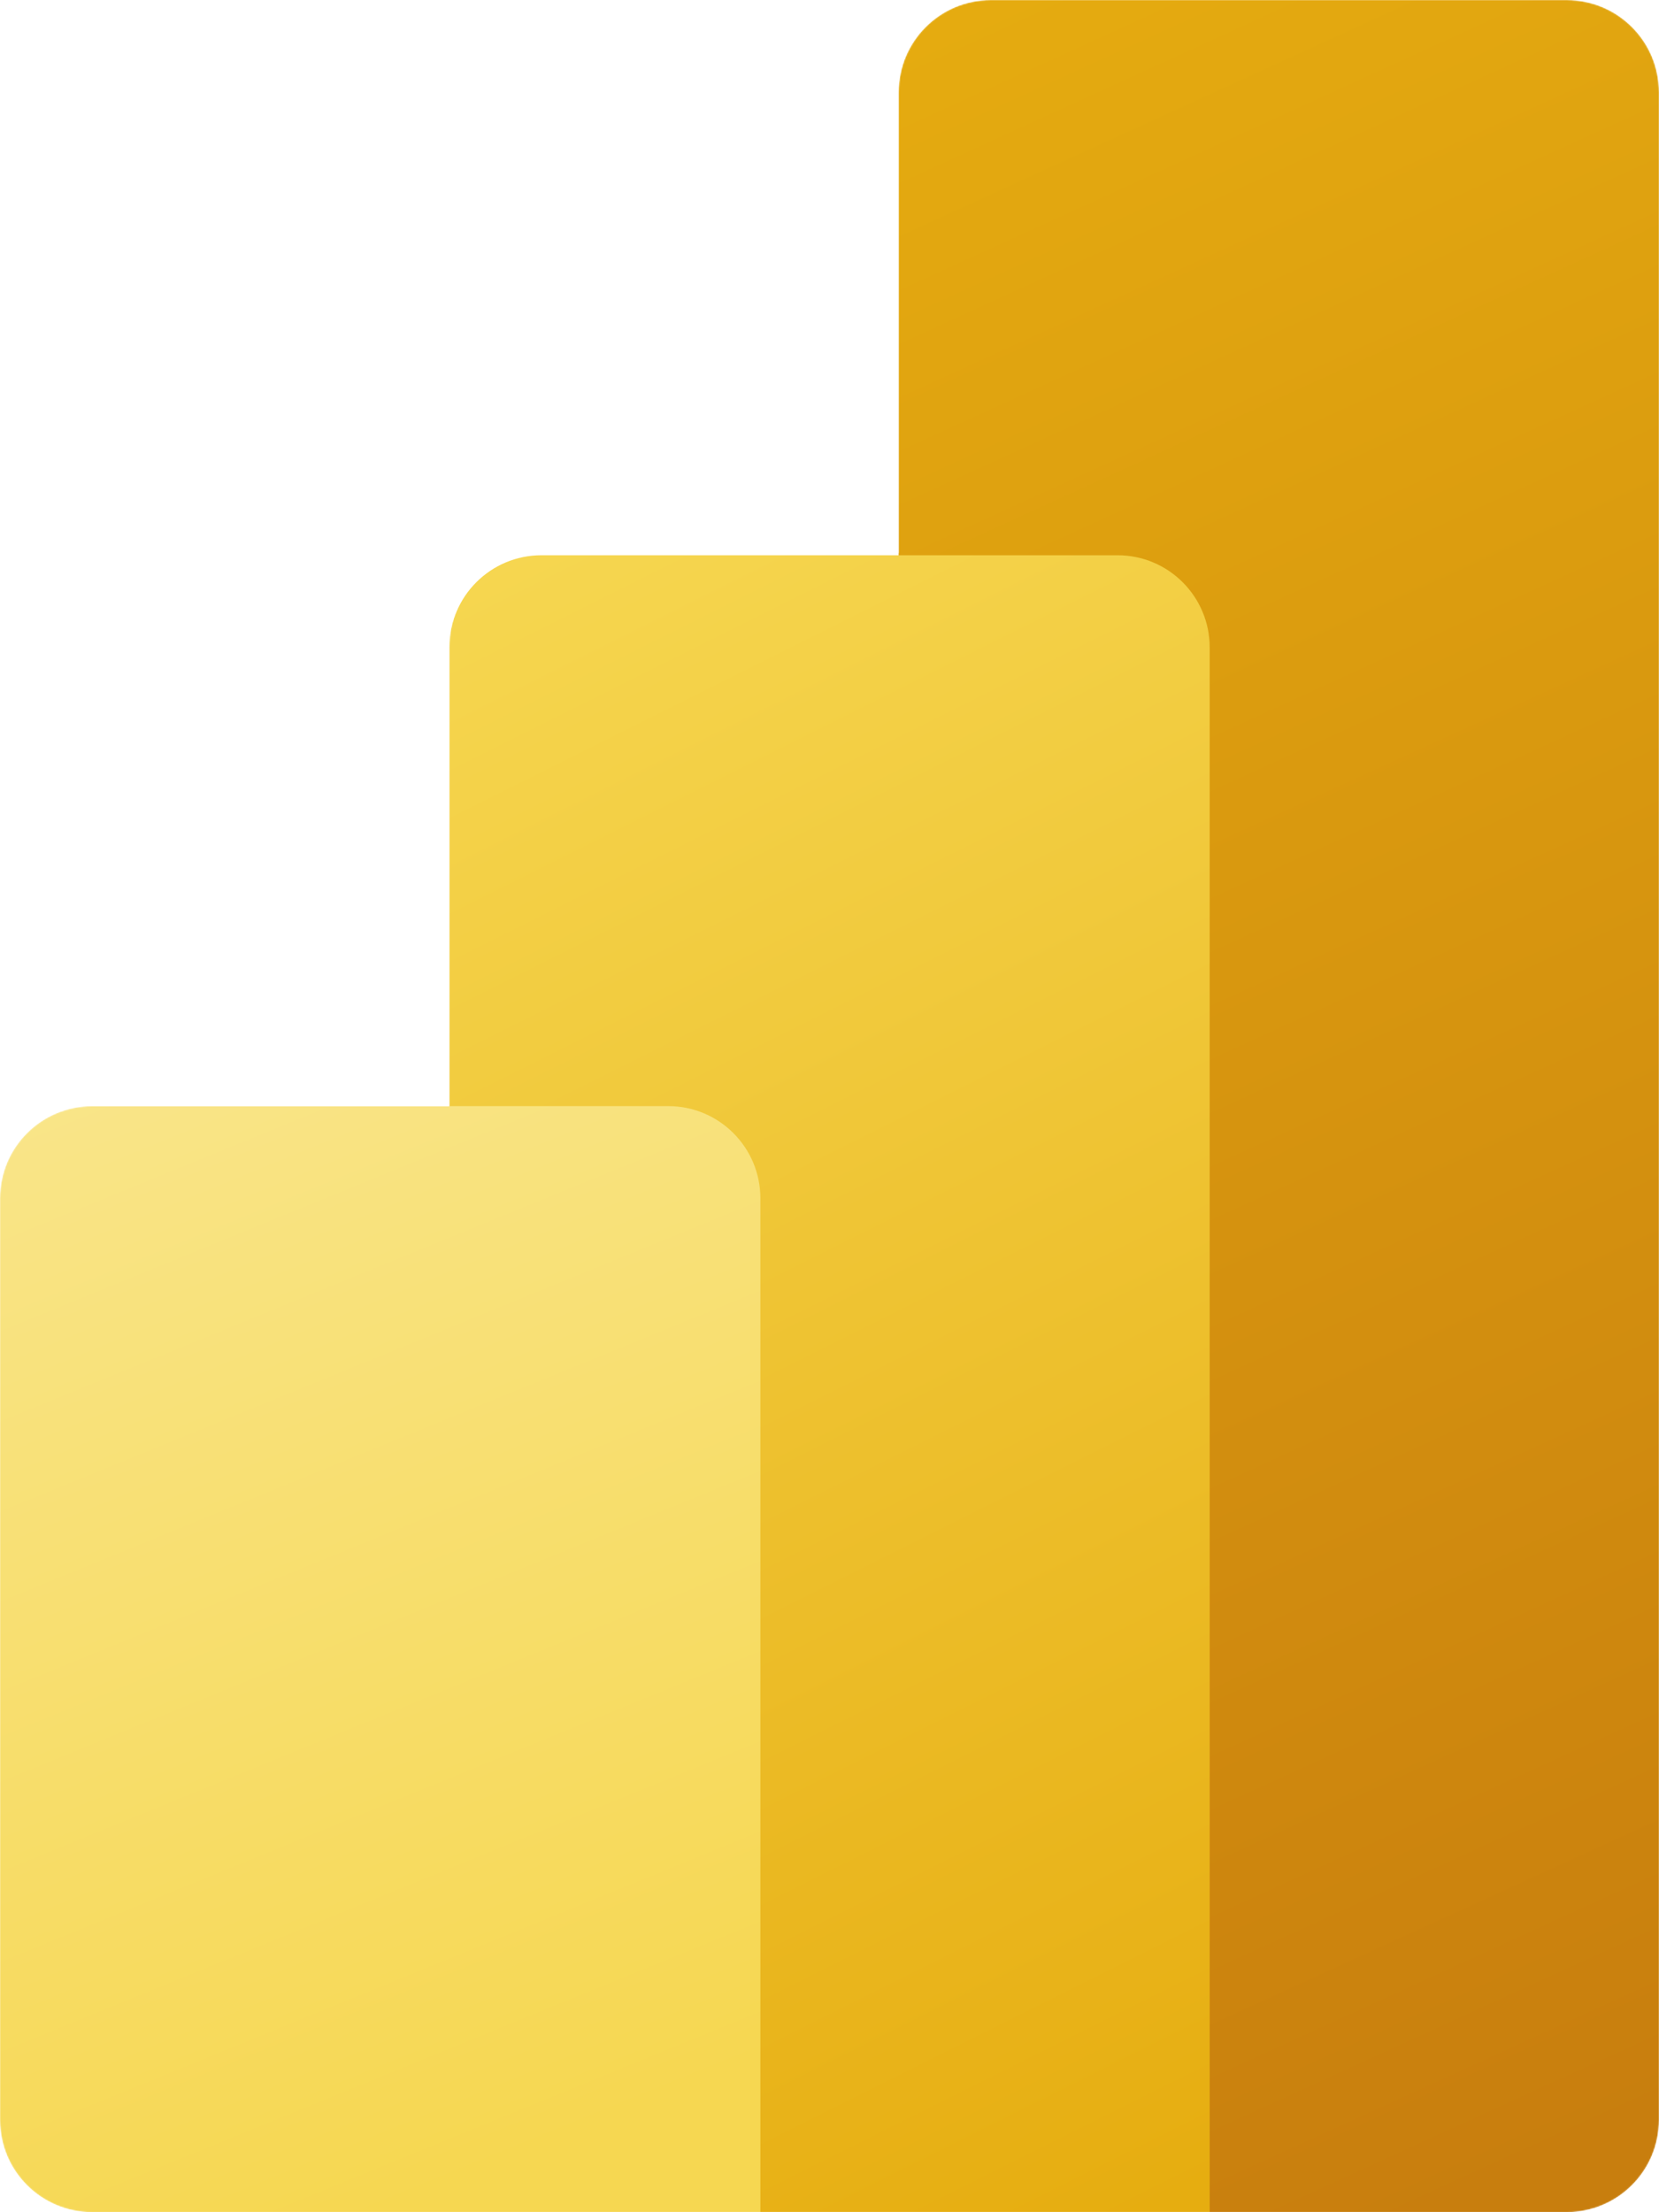 <svg
    xmlns:dc="http://purl.org/dc/elements/1.1/"
    xmlns:cc="http://creativecommons.org/ns#"
    xmlns:rdf="http://www.w3.org/1999/02/22-rdf-syntax-ns#"
    xmlns:svg="http://www.w3.org/2000/svg"
    xmlns="http://www.w3.org/2000/svg"
    width="1200"
    height="1600"
    viewBox="0 0 1200 1600"
    fill="none"
    version="1.1"
    id="svg19655">
    <mask
        id="mask0"
        mask-type="alpha"
        maskUnits="userSpaceOnUse"
        x="200"
        y="0"
        width="1200"
        height="1600">
        <path
            d="m 1333.25,0 c 36.86,0 66.75,29.885 66.75,66.75 v 1466.5 c 0,36.86 -29.89,66.75 -66.75,66.75 H 266.667 C 229.848,1600 200,1570.15 200,1533.33 V 866.667 C 200,829.848 229.848,800 266.667,800 H 525 V 466.667 C 525,429.848 554.848,400 591.667,400 H 850 V 66.75 C 850,29.885 879.885,0 916.75,0 Z"
            fill="#ffffff"
            id="path19600" />
    </mask>
    <g
        mask="url(#mask0)"
        id="g19611"
        transform="translate(-200)">
        <path
            d="m 1400,66.75 v 1466.5 c 0,36.86 -29.89,66.75 -66.75,66.75 H 916.75 C 879.885,1600 850,1570.11 850,1533.25 V 66.75 C 850,29.885 879.885,0 916.75,0 h 416.5 c 36.87,0 66.75,29.885 66.75,66.75 z"
            fill="url(#paint0_linear)"
            id="path19603"
            style="fill:url(#paint0_linear)" />
        <g
            filter="url(#filter0_dd)"
            id="g19607">
            <path
                d="M 1075,466.667 V 1600 H 525 V 466.667 C 525,429.848 554.848,400 591.667,400 h 416.663 c 36.82,0 66.67,29.848 66.67,66.667 z"
                fill="url(#paint1_linear)"
                id="path19605"
                style="fill:url(#paint1_linear)" />
        </g>
        <path
            d="m 200,866.667 v 666.663 c 0,36.82 29.848,66.67 66.667,66.67 H 750 V 866.667 C 750,829.848 720.152,800 683.333,800 H 266.667 C 229.848,800 200,829.848 200,866.667 Z"
            fill="url(#paint2_linear)"
            id="path19609"
            style="fill:url(#paint2_linear)" />
    </g>
    <defs
        id="defs19653">
        <filter
            id="filter0_dd"
            x="519.667"
            y="396"
            width="560.667"
            height="1210.67"
            filterUnits="userSpaceOnUse"
            color-interpolation-filters="sRGB">
            <feFlood
                flood-opacity="0"
                result="BackgroundImageFix"
                id="feFlood19613" />
            <feColorMatrix
                in="SourceAlpha"
                type="matrix"
                values="0 0 0 0 0 0 0 0 0 0 0 0 0 0 0 0 0 0 127 0"
                id="feColorMatrix19615" />
            <feOffset
                dy="0.253"
                id="feOffset19617" />
            <feGaussianBlur
                stdDeviation="0.253"
                id="feGaussianBlur19619" />
            <feColorMatrix
                type="matrix"
                values="0 0 0 0 0 0 0 0 0 0 0 0 0 0 0 0 0 0 0.2 0"
                id="feColorMatrix19621" />
            <feBlend
                mode="normal"
                in2="BackgroundImageFix"
                result="effect1_dropShadow"
                id="feBlend19623" />
            <feColorMatrix
                in="SourceAlpha"
                type="matrix"
                values="0 0 0 0 0 0 0 0 0 0 0 0 0 0 0 0 0 0 127 0"
                id="feColorMatrix19625" />
            <feOffset
                dy="1.333"
                id="feOffset19627" />
            <feGaussianBlur
                stdDeviation="2.667"
                id="feGaussianBlur19629" />
            <feColorMatrix
                type="matrix"
                values="0 0 0 0 0 0 0 0 0 0 0 0 0 0 0 0 0 0 0.18 0"
                id="feColorMatrix19631" />
            <feBlend
                mode="normal"
                in2="effect1_dropShadow"
                result="effect2_dropShadow"
                id="feBlend19633" />
            <feBlend
                mode="normal"
                in="SourceGraphic"
                in2="effect2_dropShadow"
                result="shape"
                id="feBlend19635" />
        </filter>
        <linearGradient
            id="paint0_linear"
            x1="758.333"
            y1="-1.49632e-05"
            x2="1447.82"
            y2="1507.15"
            gradientUnits="userSpaceOnUse">
            <stop
                stop-color="#E6AD10"
                id="stop19638" />
            <stop
                offset="1"
                stop-color="#C87E0E"
                id="stop19640" />
        </linearGradient>
        <linearGradient
            id="paint1_linear"
            x1="524.955"
            y1="400"
            x2="1105.79"
            y2="1561.67"
            gradientUnits="userSpaceOnUse">
            <stop
                stop-color="#F6D751"
                id="stop19643" />
            <stop
                offset="1"
                stop-color="#E6AD10"
                id="stop19645" />
        </linearGradient>
        <linearGradient
            id="paint2_linear"
            x1="199.955"
            y1="800"
            x2="519.784"
            y2="1581.68"
            gradientUnits="userSpaceOnUse">
            <stop
                stop-color="#F9E589"
                id="stop19648" />
            <stop
                offset="1"
                stop-color="#F6D751"
                id="stop19650" />
        </linearGradient>
    </defs>
</svg>
